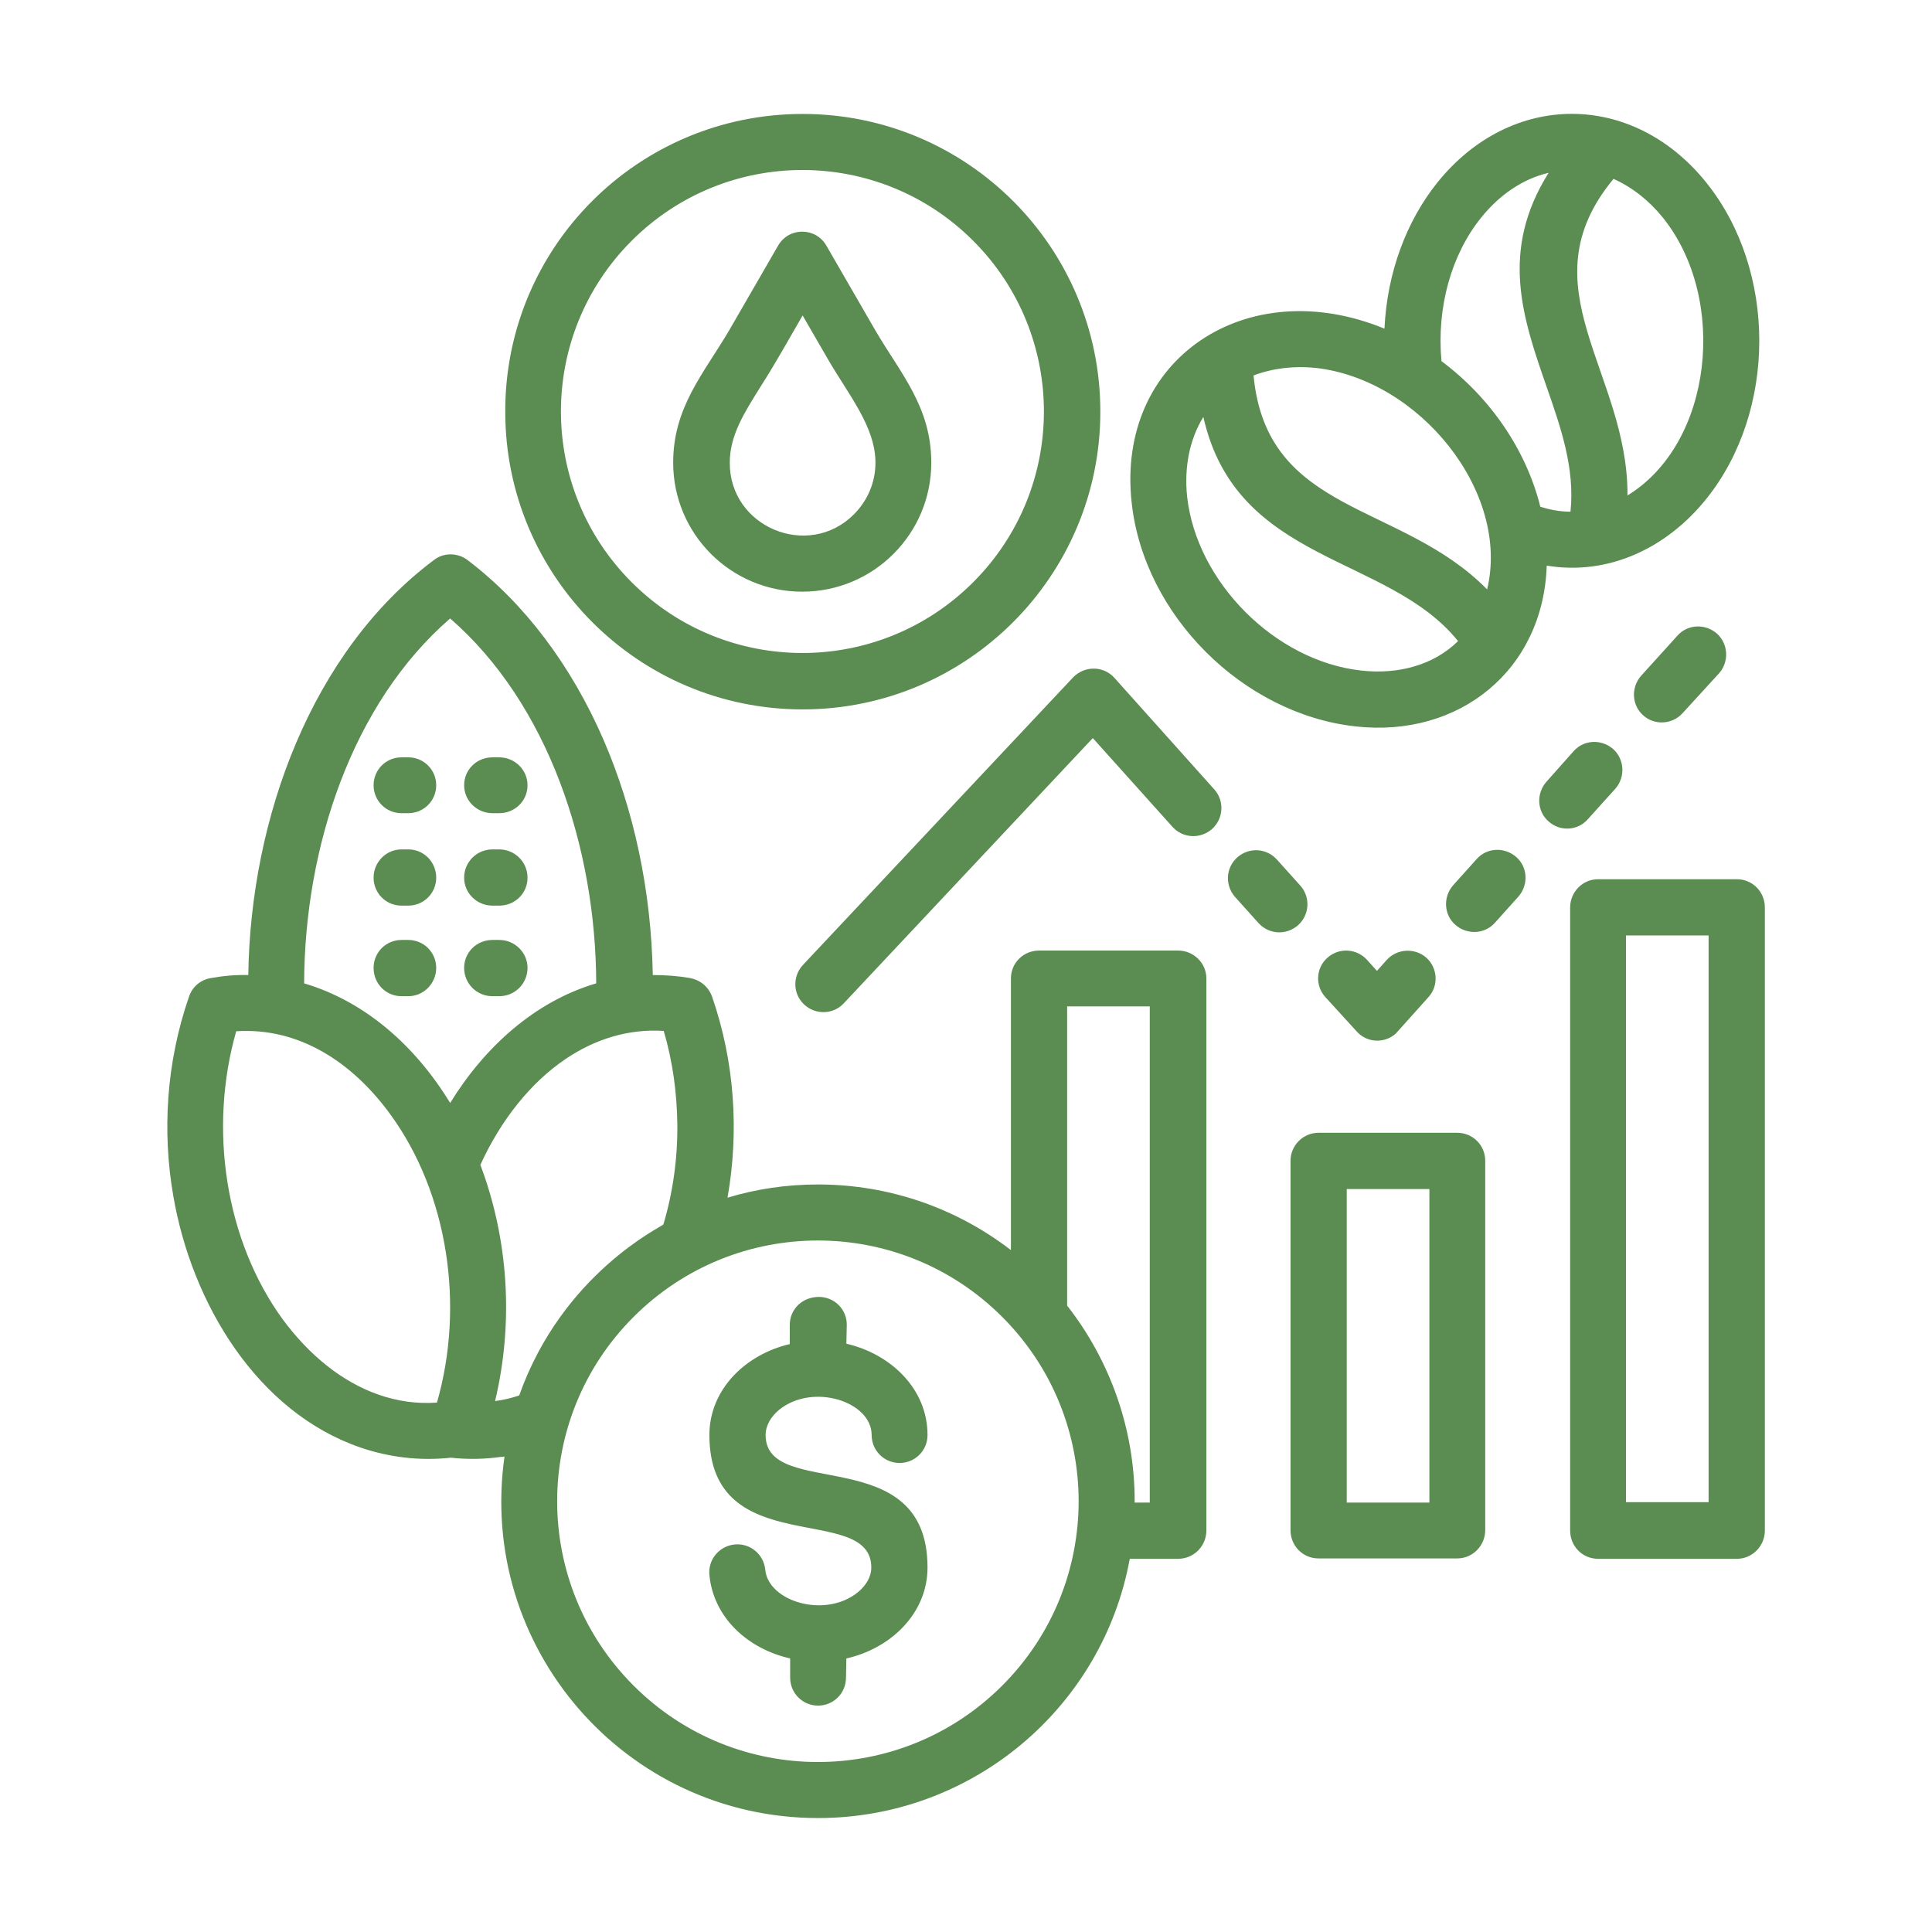 <svg width="60" height="60" viewBox="0 0 60 60" fill="none" xmlns="http://www.w3.org/2000/svg">
<rect width="60" height="60" fill="#F5F5F5"/>
<g id="Trang ch&#225;&#187;&#167;" clip-path="url(#clip0_0_1)">
<rect width="1440" height="7165" transform="translate(-606 -6571)" fill="white"/>
<g id="Footer">
<rect id="Rectangle 41" x="-606" y="-90" width="1440" height="596" fill="#F0EFEB"/>
<rect id="Rectangle 43" x="-486" y="-18" width="1200" height="96" fill="white"/>
<g id="commodities 1">
<path id="Vector" d="M22.031 48.914C21.984 48.434 22.336 48.012 22.816 47.965C23.297 47.918 23.719 48.27 23.766 48.75C23.859 49.734 25.617 50.273 26.637 49.453C26.895 49.242 27.059 48.973 27.059 48.68C27.059 46.629 22.031 48.516 22.031 44.566C22.031 43.137 23.168 42.059 24.527 41.742V41.145C24.527 40.664 24.914 40.277 25.43 40.277C25.922 40.277 26.309 40.676 26.297 41.156L26.285 41.73C27.656 42.047 28.805 43.125 28.805 44.566C28.805 45.047 28.418 45.434 27.938 45.434C27.457 45.434 27.07 45.047 27.07 44.566C27.07 43.523 25.242 42.938 24.199 43.781C23.941 43.992 23.777 44.273 23.777 44.566C23.777 46.617 28.805 44.73 28.805 48.68C28.805 50.109 27.656 51.199 26.285 51.504L26.273 52.102C26.273 52.582 25.887 52.969 25.406 52.969C24.926 52.969 24.539 52.582 24.539 52.102V51.504C23.238 51.211 22.16 50.25 22.031 48.914ZM25.406 36.785C27.656 36.785 29.742 37.547 31.395 38.824V30.387C31.395 29.906 31.781 29.52 32.273 29.52H36.586C37.066 29.52 37.465 29.906 37.465 30.387V47.531C37.465 48.012 37.078 48.41 36.586 48.41H35.086C34.242 53.027 30.199 56.461 25.406 56.461C19.418 56.461 14.824 51.164 15.668 45.234C15.621 45.246 15.586 45.246 15.551 45.246C15.047 45.316 14.531 45.328 14.004 45.27C13.031 45.375 12.082 45.258 11.191 44.953C7.992 43.852 5.953 40.488 5.379 37.125C5.039 35.156 5.156 33.012 5.871 30.949C5.977 30.633 6.246 30.422 6.551 30.375C6.938 30.305 7.324 30.27 7.711 30.281C7.781 25.383 9.691 20.227 13.477 17.391C13.793 17.145 14.238 17.168 14.531 17.402C16.277 18.727 17.742 20.66 18.75 22.992C19.676 25.137 20.227 27.633 20.273 30.281C20.648 30.281 21.035 30.305 21.434 30.375C21.738 30.434 21.996 30.633 22.113 30.949C22.816 32.977 22.957 35.133 22.594 37.195C23.484 36.926 24.422 36.785 25.406 36.785ZM33.141 40.547C34.453 42.223 35.25 44.367 35.238 46.664H35.707V31.254H33.141V40.547ZM16.125 43.336C17.473 39.539 20.555 38.098 20.602 38.027C20.895 37.043 21.047 35.988 21.035 34.91C21.023 33.949 20.895 32.977 20.613 32.016C19.512 31.945 18.469 32.273 17.555 32.895C16.465 33.633 15.551 34.793 14.918 36.176C15.785 38.473 15.961 41.051 15.375 43.512C15.633 43.477 15.891 43.418 16.125 43.336ZM31.125 40.898C27.961 37.734 22.84 37.734 19.676 40.898C16.512 44.062 16.512 49.184 19.676 52.348C22.84 55.512 27.961 55.512 31.125 52.348C34.289 49.184 34.289 44.062 31.125 40.898ZM28.922 14.367C28.922 16.582 27.129 18.375 24.914 18.375C22.699 18.375 20.906 16.582 20.906 14.367C20.906 12.645 21.855 11.602 22.641 10.266L24.164 7.629C24.504 7.043 25.336 7.055 25.664 7.629L27.188 10.266C27.961 11.59 28.922 12.633 28.922 14.367ZM26.52 15.973C26.93 15.562 27.188 15 27.188 14.367C27.188 13.242 26.332 12.234 25.699 11.133L24.926 9.797C24.492 10.547 24.082 11.285 23.625 12C23.121 12.809 22.664 13.512 22.664 14.367C22.652 16.371 25.102 17.391 26.52 15.973ZM24.926 3.539C30.035 3.539 34.172 7.676 34.172 12.785C34.172 17.883 30.035 22.031 24.926 22.031C19.828 22.031 15.691 17.895 15.691 12.785C15.68 7.676 19.816 3.539 24.926 3.539ZM30.223 7.477C27.293 4.547 22.547 4.547 19.617 7.477C16.688 10.406 16.688 15.152 19.617 18.082C22.547 21.012 27.293 21.012 30.223 18.082C33.152 15.152 33.152 10.406 30.223 7.477ZM54.809 34.629V47.531C54.809 48.012 54.422 48.41 53.941 48.41H49.629C49.148 48.41 48.762 48.023 48.762 47.531V28.184C48.762 27.703 49.148 27.305 49.629 27.305H53.941C54.422 27.305 54.809 27.691 54.809 28.184V34.629ZM53.062 46.664V29.051H50.496V46.652H53.062V46.664ZM44.391 36.926H41.824V46.664H44.391V36.926ZM40.945 35.18H45.258C45.738 35.18 46.125 35.566 46.125 36.047V47.52C46.125 48 45.738 48.398 45.258 48.398H40.945C40.465 48.398 40.078 48.012 40.078 47.52V36.047C40.078 35.578 40.465 35.18 40.945 35.18ZM41.156 30.961C40.84 30.609 40.863 30.059 41.227 29.742C41.578 29.426 42.129 29.449 42.457 29.812L42.762 30.152L43.066 29.812C43.383 29.461 43.934 29.426 44.297 29.742C44.648 30.059 44.684 30.609 44.367 30.961L43.348 32.098C42.996 32.414 42.445 32.391 42.129 32.027L41.156 30.961ZM46.43 28.652C46.113 29.016 45.562 29.039 45.199 28.723C44.836 28.406 44.812 27.855 45.129 27.492L45.855 26.684C46.172 26.32 46.723 26.297 47.086 26.613C47.449 26.93 47.473 27.48 47.156 27.844L46.43 28.652ZM49.312 25.441C48.996 25.805 48.445 25.828 48.094 25.512C47.73 25.195 47.707 24.645 48.023 24.281L48.867 23.332C49.184 22.969 49.734 22.945 50.098 23.262C50.449 23.578 50.484 24.129 50.168 24.492L49.312 25.441ZM52.254 22.148C51.938 22.5 51.387 22.535 51.035 22.219C50.672 21.902 50.648 21.352 50.965 20.988L52.09 19.746C52.406 19.383 52.957 19.359 53.32 19.676C53.672 19.992 53.707 20.543 53.391 20.906L52.254 22.148ZM40.383 27.504C40.699 27.855 40.676 28.406 40.312 28.734C39.949 29.051 39.41 29.027 39.082 28.664L38.355 27.855C38.039 27.492 38.062 26.953 38.426 26.625C38.789 26.309 39.328 26.332 39.656 26.695L40.383 27.504ZM37.711 24.516C38.027 24.867 38.004 25.418 37.641 25.746C37.277 26.062 36.738 26.039 36.41 25.676L33.938 22.922L26.203 31.16C25.875 31.512 25.324 31.523 24.973 31.195C24.621 30.867 24.609 30.316 24.938 29.965L33.328 21.035C33.68 20.672 34.266 20.672 34.605 21.047L37.711 24.516ZM38.93 11.66C39.34 15.996 43.5 15.574 46.184 18.305C46.91 15.281 44.086 11.789 40.863 11.426C40.184 11.355 39.516 11.438 38.93 11.66ZM45.281 19.91C43.102 17.203 38.402 17.52 37.371 12.949C36.938 13.652 36.773 14.52 36.867 15.422C37.16 18.082 39.609 20.531 42.27 20.824C43.418 20.953 44.52 20.66 45.281 19.91ZM35.145 15.609C34.652 11.133 38.73 8.449 42.996 10.207C43.078 8.449 43.688 6.855 44.637 5.672C46.922 2.824 50.707 2.824 52.992 5.672C55.184 8.402 55.184 12.762 52.992 15.492C51.762 17.027 49.945 17.883 48.035 17.566C47.93 20.789 45.34 22.922 42.094 22.559C38.602 22.172 35.52 19.102 35.145 15.609ZM44.766 11.215C46.301 12.363 47.402 13.992 47.836 15.738C48.141 15.832 48.445 15.891 48.773 15.891C48.914 14.543 48.469 13.266 48.035 12.023C47.285 9.867 46.57 7.793 48.094 5.367C47.285 5.555 46.559 6.059 45.996 6.762C45.07 7.91 44.613 9.551 44.766 11.215ZM50.109 5.555C47.332 8.906 50.566 11.555 50.543 15.387C53.191 13.77 53.672 9.293 51.645 6.762C51.211 6.223 50.684 5.812 50.109 5.555ZM12.469 25.254C11.988 25.254 11.602 24.867 11.602 24.387C11.602 23.906 11.988 23.52 12.469 23.52H12.68C13.16 23.52 13.547 23.906 13.547 24.387C13.547 24.867 13.16 25.254 12.68 25.254H12.469ZM15.293 28.125C14.812 28.125 14.414 27.738 14.414 27.258C14.414 26.777 14.801 26.379 15.293 26.379H15.504C15.984 26.379 16.383 26.766 16.383 27.258C16.383 27.738 15.996 28.125 15.504 28.125H15.293ZM15.293 30.938C14.812 30.938 14.414 30.551 14.414 30.059C14.414 29.578 14.801 29.191 15.293 29.191H15.504C15.984 29.191 16.383 29.578 16.383 30.059C16.383 30.539 15.996 30.938 15.504 30.938H15.293ZM15.293 25.254C14.812 25.254 14.414 24.867 14.414 24.387C14.414 23.906 14.801 23.52 15.293 23.52H15.504C15.984 23.52 16.383 23.906 16.383 24.387C16.383 24.867 15.996 25.254 15.504 25.254H15.293ZM12.469 28.125C11.988 28.125 11.602 27.738 11.602 27.258C11.602 26.777 11.988 26.379 12.469 26.379H12.68C13.16 26.379 13.547 26.766 13.547 27.258C13.547 27.738 13.16 28.125 12.68 28.125H12.469ZM12.469 30.938C11.988 30.938 11.602 30.551 11.602 30.059C11.602 29.578 11.988 29.191 12.469 29.191H12.68C13.16 29.191 13.547 29.578 13.547 30.059C13.547 30.539 13.16 30.938 12.68 30.938H12.469ZM9.445 30.539C11.344 31.102 12.902 32.484 13.98 34.254C15.047 32.52 16.605 31.102 18.516 30.539C18.504 26.32 17.027 21.855 13.98 19.207C10.934 21.844 9.457 26.309 9.445 30.539ZM11.754 43.312C12.328 43.512 12.938 43.605 13.57 43.559C14.438 40.535 13.91 37.066 12.129 34.617C10.957 33 9.293 31.898 7.336 32.027C6.469 35.051 6.996 38.52 8.777 40.969C9.598 42.082 10.617 42.914 11.754 43.312Z" fill="#5B8C51"/>
</g>
</g>
</g>
<defs>
<clipPath id="clip0_0_1">
<rect width="1440" height="7165" fill="white" transform="translate(-606 -6571)"/>
</clipPath>
</defs>
</svg>
